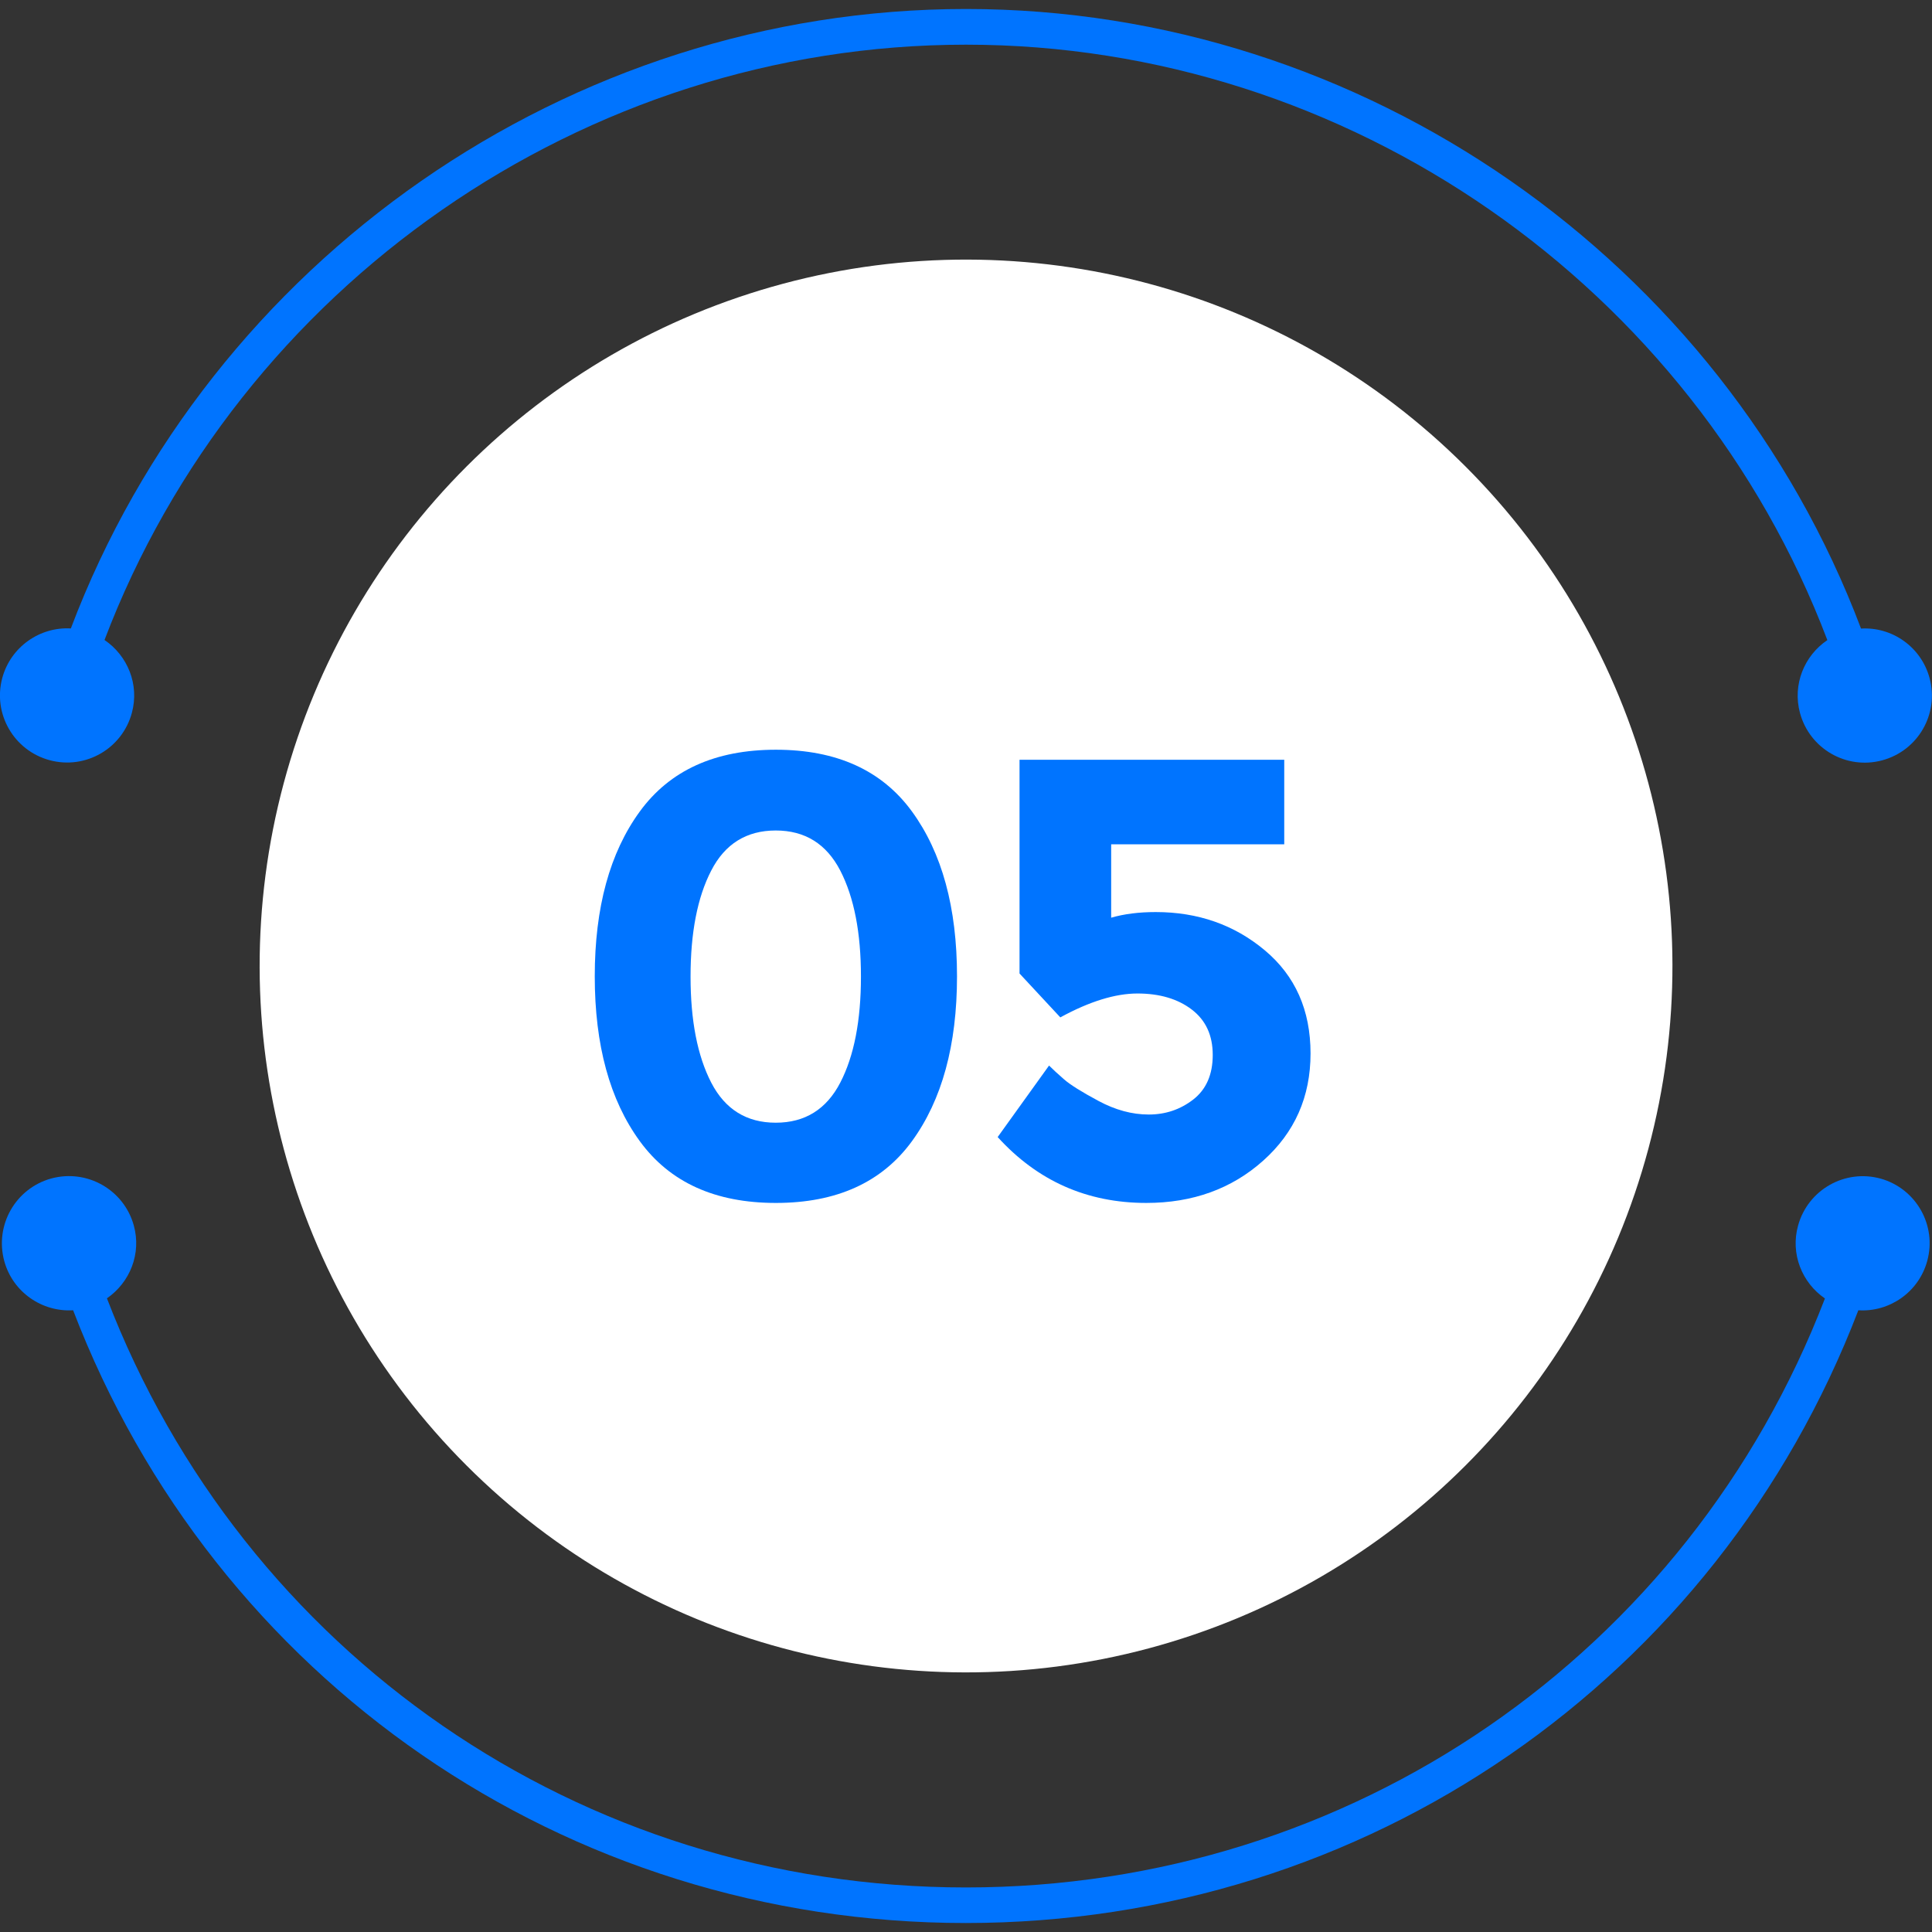 <?xml version="1.0" encoding="UTF-8"?> <svg xmlns="http://www.w3.org/2000/svg" id="Layer_1" version="1.1" viewBox="0 0 144 144"><rect x="0" y="0" width="144" height="144" fill="#333333" stroke="none"/><defs><style> .st0 { fill: #0074ff; } .st1 { fill: #fff; } </style></defs><circle class="st1" cx="72" cy="72" r="52.65" transform="translate(-29.82 72) rotate(-45)"></circle><g><path class="st0" d="M3.7,56.66c2.67.72,5.41-.86,6.13-3.53.57-2.12-.32-4.26-2.04-5.43C17.8,21.35,43.5,3.33,72,3.33s54.2,18.02,64.2,44.38c-1.72,1.16-2.61,3.31-2.04,5.43.72,2.67,3.46,4.25,6.13,3.53,2.67-.72,4.25-3.46,3.53-6.13-.63-2.33-2.8-3.83-5.11-3.69C128.35,19.42,101.63.67,72,.67S15.65,19.42,5.28,46.84c-2.31-.13-4.48,1.37-5.11,3.69-.72,2.67.86,5.41,3.53,6.13Z"></path><path class="st0" d="M140.18,87.85c-2.66-.74-5.42.82-6.16,3.49-.59,2.11.29,4.27,2,5.44-10.17,26.45-35.29,43.9-64.03,43.9S18.14,123.22,7.97,96.77c1.71-1.18,2.59-3.33,2-5.44-.74-2.66-3.49-4.22-6.16-3.49-2.66.74-4.22,3.49-3.49,6.16.64,2.32,2.82,3.8,5.13,3.66,10.54,27.51,36.66,45.67,66.53,45.67s55.99-18.16,66.53-45.67c2.31.15,4.49-1.34,5.13-3.66.74-2.66-.82-5.42-3.49-6.16Z"></path></g><g><path class="st0" d="M57.83,89.66c-4.52,0-7.9-1.53-10.14-4.6-2.24-3.07-3.36-7.16-3.36-12.29s1.12-9.22,3.36-12.29c2.24-3.07,5.62-4.6,10.14-4.6s7.9,1.53,10.14,4.6c2.24,3.07,3.36,7.17,3.36,12.29s-1.12,9.22-3.36,12.29c-2.24,3.07-5.62,4.6-10.14,4.6ZM53.01,64.89c-1.03,1.99-1.54,4.63-1.54,7.9s.51,5.9,1.54,7.9c1.03,1.99,2.63,2.99,4.81,2.99s3.78-1,4.81-2.99c1.03-1.99,1.54-4.63,1.54-7.9s-.51-5.9-1.54-7.9c-1.03-1.99-2.63-2.99-4.81-2.99s-3.79,1-4.81,2.99Z"></path><path class="st0" d="M95.72,56.62v6.31h-12.9v5.47c.96-.28,2.07-.42,3.32-.42,3.15,0,5.86.95,8.13,2.85,2.27,1.9,3.41,4.46,3.41,7.69s-1.18,5.89-3.53,7.99c-2.35,2.1-5.26,3.15-8.71,3.15-4.42,0-8.11-1.64-11.08-4.91l3.83-5.33c.28.28.65.62,1.12,1.03.47.41,1.32.94,2.57,1.61,1.25.67,2.49,1.01,3.74,1.01s2.35-.37,3.32-1.12c.96-.75,1.45-1.85,1.45-3.32s-.52-2.59-1.57-3.39c-1.04-.79-2.39-1.19-4.04-1.19s-3.57.59-5.75,1.78l-3.04-3.27v-15.93h19.72Z"></path></g></svg> 
